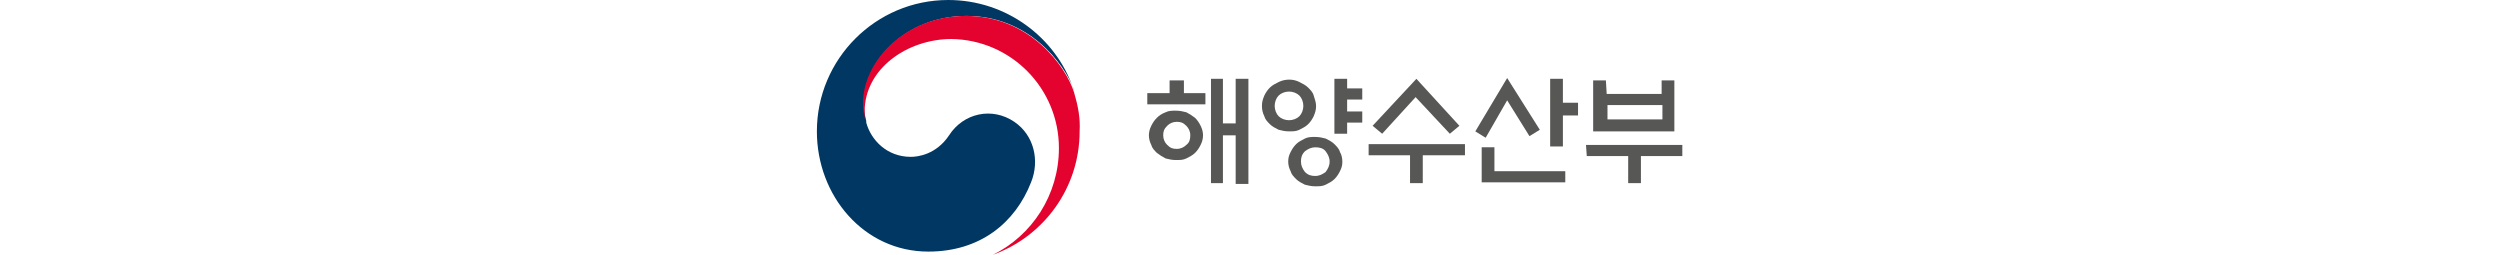 <?xml version="1.0" encoding="utf-8"?>
<!-- Generator: Adobe Illustrator 28.0.0, SVG Export Plug-In . SVG Version: 6.00 Build 0)  -->
<svg version="1.1" id="Layer_1" xmlns="http://www.w3.org/2000/svg" xmlns:xlink="http://www.w3.org/1999/xlink" x="0px" y="0px"
	 viewBox="0 0 314 32" style="enable-background:new 0 0 314 32;" xml:space="preserve">
<style type="text/css">
	.st0{fill:#003863;}
	.st1{fill:#E4032E;}
	.st2{fill:#575756;}
</style>
<g>
	<g>
		<g>
			<g>
				<g>
					<g>
						<g>
							<path class="st0" d="M127.4,15.3c-2.8-1.9-6.4-1.1-8.2,1.7c-1.6,2.4-3.9,2.7-4.8,2.7c-3,0-5-2.1-5.6-4.3l0,0c0,0,0,0,0-0.1
								c0,0,0,0,0-0.1c-0.2-0.9-0.3-1.3-0.3-2.3c0-5.2,5.3-10.9,12.9-10.9c7.8,0,12.3,6,13.5,9.3c0-0.1,0-0.1-0.1-0.2
								C132.6,4.7,126.4,0,119.1,0c-9.1,0-16.5,7.4-16.5,16.5c0,8.1,5.9,15.1,14,15.1c6.5,0,10.9-3.6,12.9-8.7
								C130.6,20.2,129.9,17,127.4,15.3z"/>
						</g>
						<g>
							<path class="st1" d="M134.9,11.6c-1-3.2-5.5-9.6-13.6-9.6c-7.7,0-12.9,5.8-12.9,10.9c0,1,0.1,1.4,0.3,2.3
								c-0.1-0.4-0.1-0.8-0.1-1.2c0-5.4,5.4-9.1,10.9-9.1C127,5,133,11.1,133,18.6c0,5.9-3.4,11-8.3,13.4l0,0
								c6.4-2.3,10.9-8.4,10.9-15.5C135.7,14.8,135.4,13.3,134.9,11.6z"/>
						</g>
					</g>
				</g>
			</g>
		</g>
	</g>
	<g>
		<path class="st2" d="M151.4,11.7v1.4h-7.3v-1.4h2.8v-1.6h1.8v1.6H151.4z M151.1,17c0,0.4-0.1,0.8-0.3,1.2s-0.4,0.7-0.7,1
			c-0.3,0.3-0.7,0.5-1.1,0.7c-0.4,0.2-0.8,0.2-1.3,0.2c-0.5,0-0.9-0.1-1.3-0.2c-0.4-0.2-0.7-0.4-1.1-0.7c-0.3-0.3-0.6-0.6-0.7-1
			c-0.2-0.4-0.3-0.8-0.3-1.2s0.1-0.8,0.3-1.2c0.2-0.4,0.4-0.7,0.7-1c0.3-0.3,0.6-0.5,1.1-0.7c0.4-0.2,0.8-0.2,1.3-0.2
			c0.5,0,0.9,0.1,1.3,0.2c0.4,0.2,0.7,0.4,1.1,0.7c0.3,0.3,0.5,0.6,0.7,1C151,16.2,151.1,16.6,151.1,17z M149.5,17
			c0-0.5-0.2-0.9-0.5-1.2c-0.4-0.4-0.7-0.5-1.2-0.5s-0.9,0.2-1.2,0.5c-0.4,0.4-0.5,0.7-0.5,1.2s0.2,0.9,0.5,1.2
			c0.4,0.4,0.7,0.5,1.2,0.5s0.9-0.2,1.2-0.5C149.4,17.9,149.5,17.5,149.5,17z M155.2,9.9h1.6v13.2h-1.6V17h-1.6v6h-1.5V9.9h1.5v5.6
			h1.6V9.9z"/>
		<path class="st2" d="M165.3,13.3c0,0.5-0.1,0.8-0.3,1.3c-0.2,0.4-0.4,0.7-0.7,1c-0.3,0.3-0.7,0.5-1.1,0.7
			c-0.4,0.2-0.8,0.2-1.3,0.2c-0.5,0-0.9-0.1-1.3-0.2c-0.4-0.2-0.8-0.4-1.1-0.7c-0.3-0.3-0.6-0.6-0.7-1c-0.2-0.4-0.3-0.8-0.3-1.3
			s0.1-0.8,0.3-1.3c0.2-0.4,0.4-0.7,0.7-1c0.3-0.3,0.7-0.5,1.1-0.7c0.4-0.2,0.9-0.3,1.3-0.3c0.5,0,0.9,0.1,1.3,0.3
			c0.4,0.2,0.8,0.4,1.1,0.7c0.3,0.3,0.6,0.6,0.7,1S165.3,12.8,165.3,13.3z M163.7,13.3c0-0.5-0.2-1-0.5-1.3s-0.8-0.5-1.3-0.5
			c-0.5,0-1,0.2-1.3,0.5s-0.5,0.8-0.5,1.3c0,0.5,0.2,1,0.5,1.3s0.8,0.5,1.3,0.5c0.5,0,1-0.2,1.3-0.5S163.7,13.8,163.7,13.3z
			 M168.6,20.3c0,0.5-0.1,0.8-0.3,1.2s-0.4,0.7-0.7,1c-0.3,0.3-0.7,0.5-1.1,0.7c-0.4,0.2-0.8,0.2-1.3,0.2s-0.9-0.1-1.3-0.2
			c-0.4-0.2-0.8-0.4-1.1-0.7c-0.3-0.3-0.6-0.6-0.7-1c-0.2-0.4-0.3-0.8-0.3-1.2c0-0.5,0.1-0.8,0.3-1.2c0.2-0.4,0.4-0.7,0.7-1
			c0.3-0.3,0.7-0.5,1.1-0.7c0.4-0.2,0.8-0.2,1.3-0.2s0.9,0.1,1.3,0.2c0.4,0.2,0.8,0.4,1.1,0.7c0.3,0.3,0.6,0.6,0.7,1
			C168.5,19.4,168.6,19.9,168.6,20.3z M167,20.3c0-0.5-0.2-0.9-0.5-1.3s-0.8-0.5-1.3-0.5c-0.5,0-0.9,0.2-1.3,0.5
			c-0.4,0.4-0.5,0.8-0.5,1.3c0,0.5,0.2,0.9,0.5,1.3c0.4,0.4,0.8,0.5,1.3,0.5c0.5,0,0.9-0.2,1.3-0.5C166.8,21.2,167,20.8,167,20.3z
			 M169.2,16.8h-1.6V9.9h1.6v1.2h1.9v1.4h-1.9V14h1.9v1.4h-1.9V16.8z"/>
		<path class="st2" d="M184,18.1v1.4h-5.3v3.5h-1.6v-3.5h-5.2v-1.4H184z M177.9,9.9l5.4,5.9l-1.2,1l-4.3-4.6l-4.2,4.6l-1.2-1
			L177.9,9.9z"/>
		<path class="st2" d="M189.3,9.8l4.1,6.5l-1.3,0.8l-2.8-4.5l-2.7,4.7l-1.3-0.8L189.3,9.8z M187.7,18.5v3h8.9v1.4h-10.5v-4.4H187.7z
			 M196.3,18.4h-1.6V9.9h1.6v3h1.9v1.6h-1.9V18.4z"/>
		<path class="st2" d="M199.2,18.2h12.1v1.4h-5.2v3.4h-1.6v-3.4h-5.2L199.2,18.2L199.2,18.2z M201.8,11.8h6.9v-1.7h1.6v6.4h-10.2
			v-6.4h1.6L201.8,11.8L201.8,11.8z M208.8,13.2h-6.9v1.8h6.9V13.2z"/>
	</g>
</g>
</svg>

